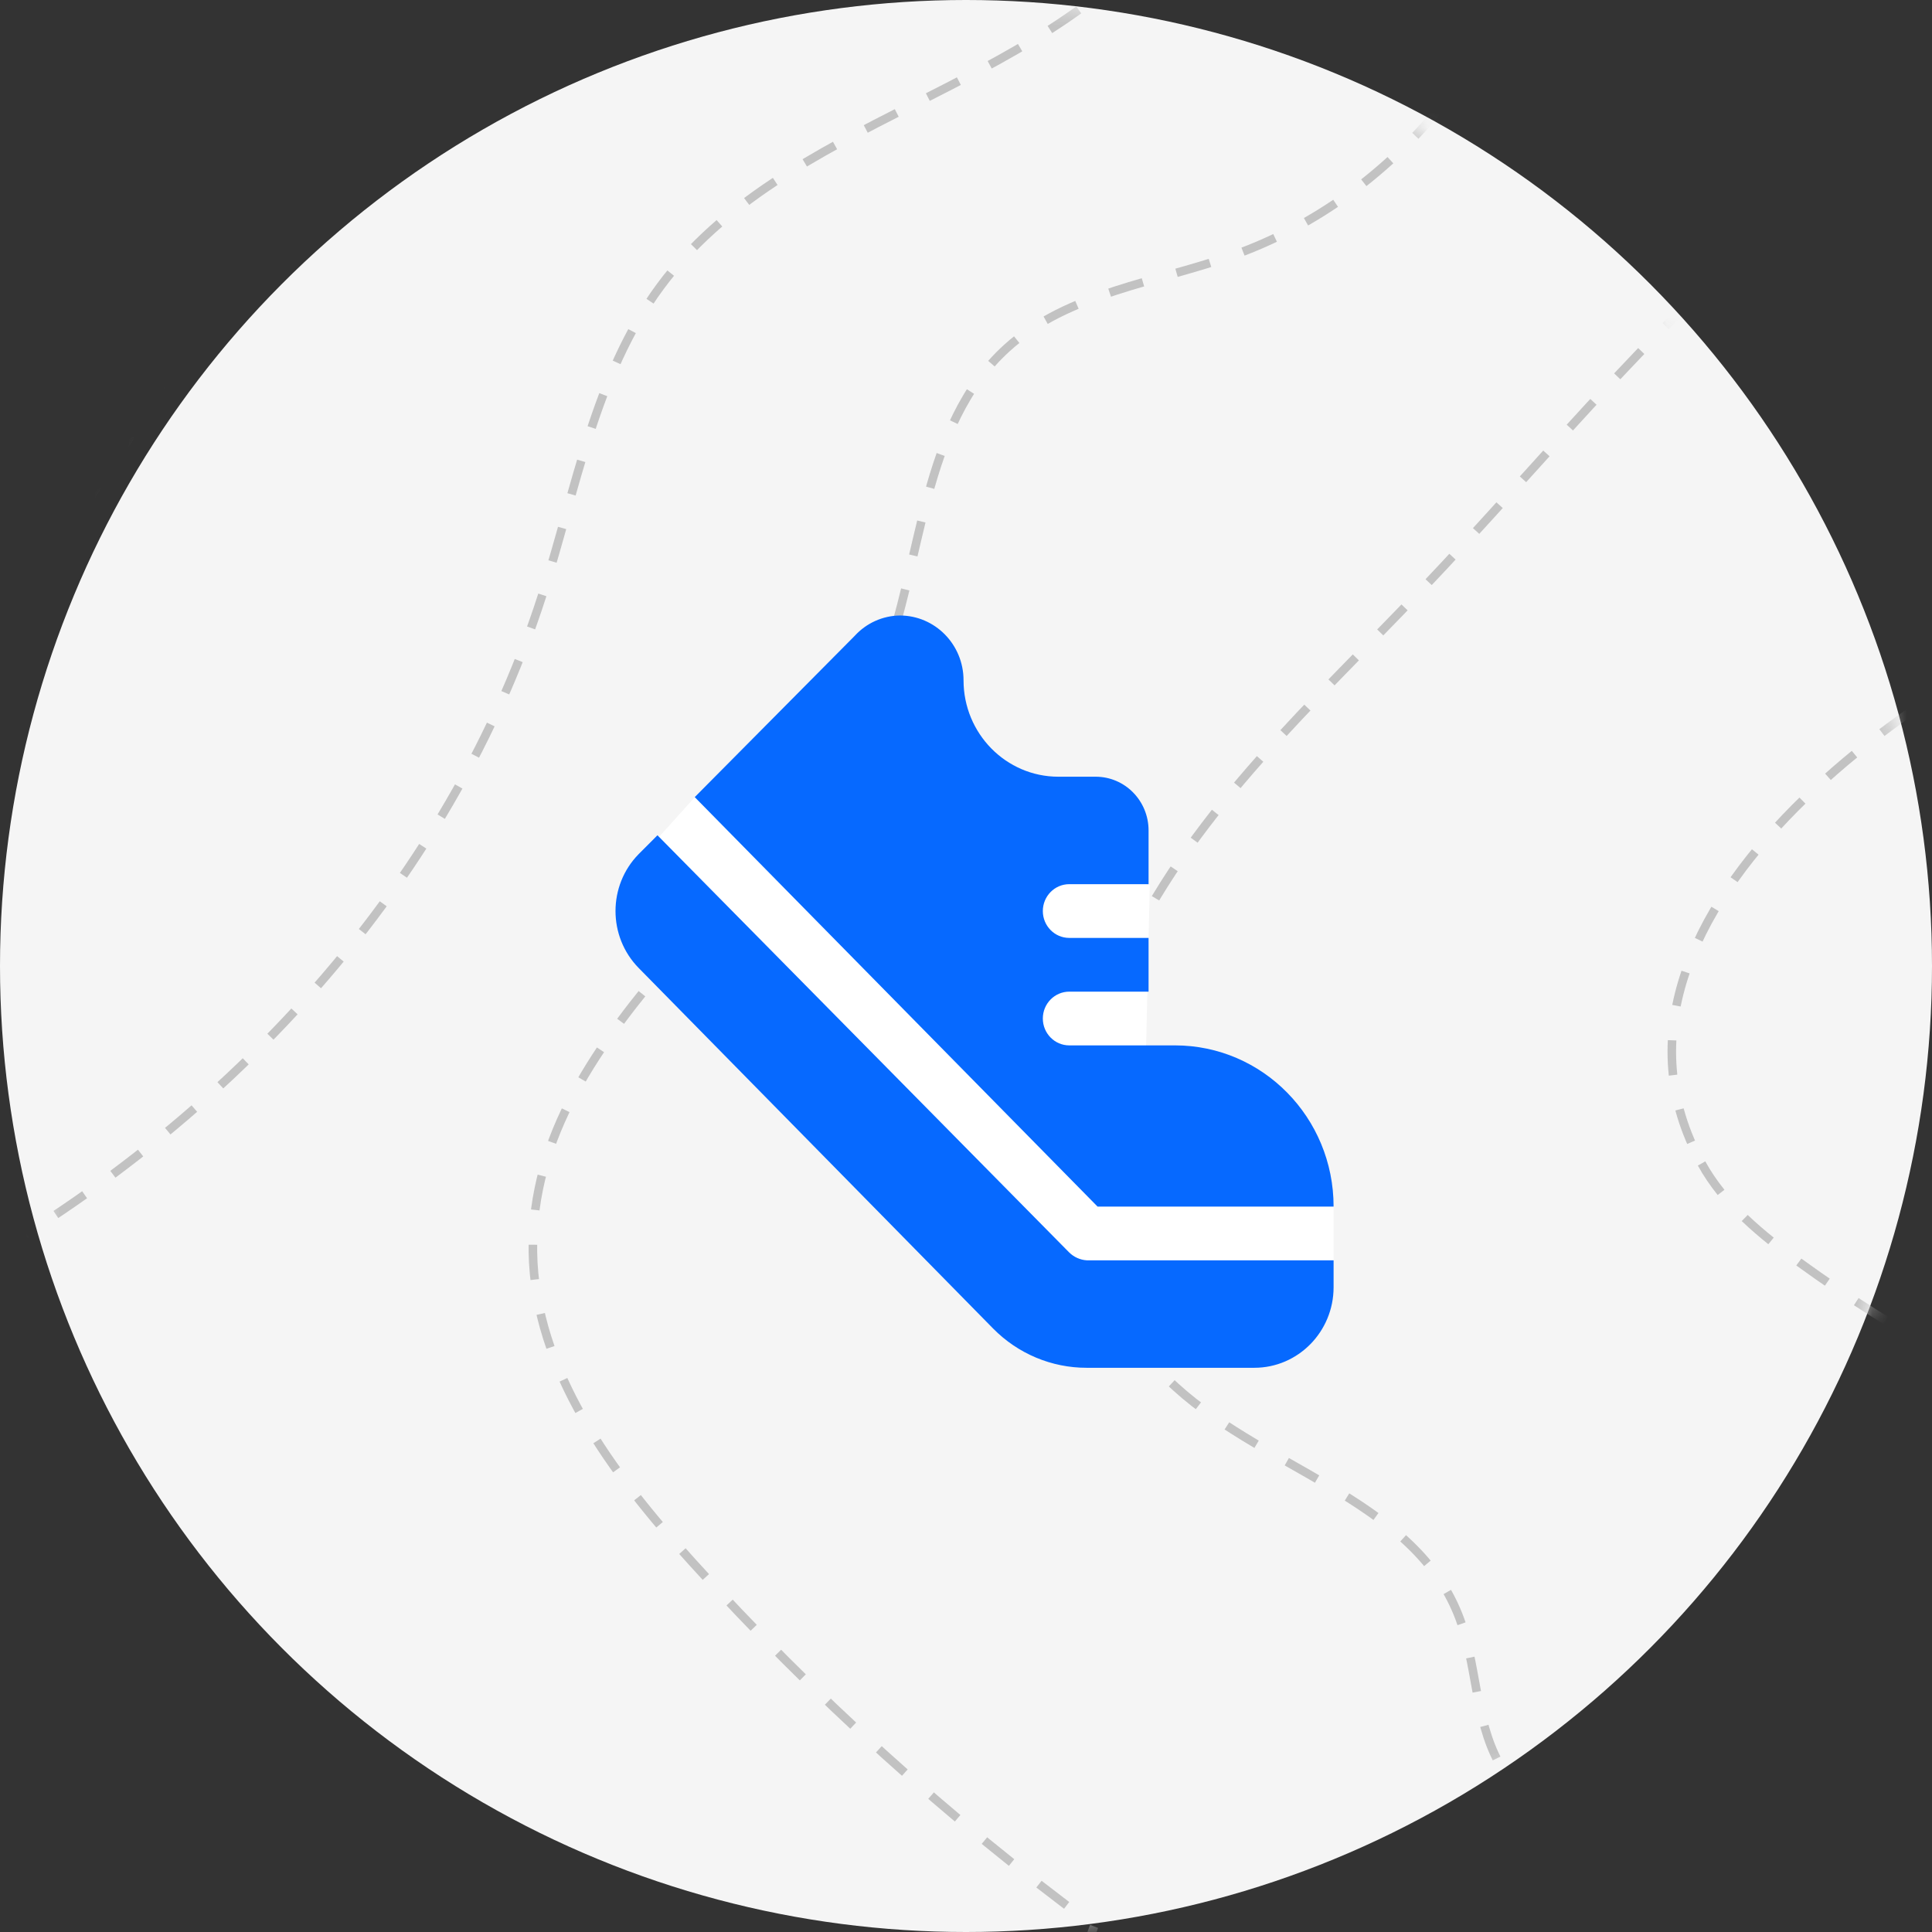 <svg xmlns="http://www.w3.org/2000/svg" xmlns:xlink="http://www.w3.org/1999/xlink" width="113px" height="113px" viewBox="0 0 113 113"><rect x="0" y="0" width="113" height="113" fill="#333333" stroke="none"/><title>Group 106</title><defs><rect id="path-1" x="0" y="0" width="113" height="113" rx="56.5"></rect></defs><g id="Designs" stroke="none" stroke-width="1" fill="none" fill-rule="evenodd"><g id="Group-106"><circle id="Oval" fill="#F5F5F5" cx="56.5" cy="56.5" r="56.5"></circle><g id="Group-124"><mask id="mask-2" fill="white"><use xlink:href="#path-1"></use></mask><use id="Mask" fill-opacity="0" fill="#FFFFFF" xlink:href="#path-1"></use><g mask="url(#mask-2)" id="Path" stroke="#C2C2C2" stroke-dasharray="2.041,2.041" stroke-width="0.5"><g transform="translate(-75.019, -267.5)"><path d="M302.21,36.5 C288.294,44.327 285.815,62.985 284.929,78.942 C284.765,81.887 284.621,84.949 285.752,87.674 C289.073,95.674 300.626,96.082 306.487,102.458 C314.999,111.715 307.325,126.237 306.625,138.803 C305.684,155.733 317.687,169.402 323.942,184.15 C329.556,197.389 331.908,220.265 320.998,231.384 C315.495,236.992 308.291,241.34 305.029,248.492 C302.364,254.339 302.01,262.289 296.188,264.996 C289.478,268.117 282.147,261.122 274.76,261.529 C270.209,261.781 266.365,264.786 262.353,266.947 C258.341,269.108 252.989,270.343 249.518,267.386 C247.773,265.901 246.903,263.657 246.098,261.509 C243.231,253.854 240.363,246.199 237.496,238.545 C218.067,243.44 197.998,245.785 177.965,245.497 C175.326,245.459 172.513,245.42 170.273,246.818 C165.977,249.5 166.064,255.599 165.27,260.605 C163.721,270.368 156.561,279.032 147.274,282.384 C142.704,284.032 137.502,284.591 133.906,287.859 C128.878,292.429 129.03,300.242 126.584,306.584 C121.724,319.186 105.999,327.189 106.187,340.697 C106.286,347.651 110.825,353.687 115.487,358.843 C122.594,366.709 130.492,373.859 139.021,380.151 C136.446,386.543 140.841,394.069 146.963,397.219 C153.086,400.368 160.332,400.2 167.192,399.621 C174.05,399.042 181.093,398.142 187.712,400.033 C193.726,401.751 198.853,405.629 203.827,409.429 C213.353,416.705 222.878,423.982 232.404,431.259 C236.692,434.534 241.223,438.149 242.779,443.318 C243.453,445.556 243.601,448.124 245.241,449.786 C246.434,450.993 248.173,451.446 249.821,451.849 C260.671,454.499 272.903,456.956 282.38,451.04 C287.406,447.903 290.854,442.83 294.152,437.905 C304.683,422.182 312.786,400.486 325.084,386.574 C336.421,373.749 355.994,363.354 371.817,357.569 C395.614,348.868 423.534,346.699 440.986,328.313 C453.004,315.652 456.956,298.318 460.666,281.817 C462.574,273.328 465.424,264.733 466.964,256.216 C468.405,248.247 466.116,239.765 469.026,232.061 C471.479,225.571 476.101,220.179 480.635,214.932 C487.102,207.45 493.567,199.968 500.034,192.487 C502.723,189.373 505.757,186.062 509.816,185.412 C512.855,184.923 515.898,186.041 518.776,187.14 C526.754,190.187 534.733,193.233 542.711,196.28 C545.189,197.227 547.897,198.38 549.018,200.787 C550.024,202.947 549.438,205.484 548.77,207.772 C546.841,214.369 544.346,220.802 541.324,226.976 C546.982,235.01 554.833,244.028 564.513,242.384 C569.486,241.539 573.502,237.953 578.125,235.932 C582.749,233.911 589.403,234.251 591.375,238.9 C592.216,240.887 591.952,243.156 592.379,245.271 C593.37,250.176 597.986,253.608 602.76,255.091 C607.535,256.574 612.625,256.576 617.559,257.373 C630.388,259.444 642.44,267.501 647.992,279.264 C653.547,291.027 651.735,306.271 642.576,315.499 C637.873,320.236 593.914,343.512 586.698,351.579 C579.483,359.646 571.662,370.336 567.096,380.151 C564.587,385.545 576.47,398.327 597.344,425.946 C618.219,453.565 566.995,494.619 554.671,516.905 C543.144,537.752 539.064,565.936 554.585,584"></path><path d="M6.01,237.897 C29.886,243.831 55.213,234.931 75.835,221.481 C86.465,214.548 96.45,206.318 108.273,201.723 C116.451,198.545 125.227,197.23 133.962,196.438 C144.271,195.502 154.642,195.266 164.981,195.732 C170.845,195.994 176.939,196.557 181.975,199.583 C187.01,202.609 190.625,208.798 188.889,214.424 C186.449,222.328 176.4,224.027 168.843,227.339 C161.804,230.424 155.894,236.031 152.431,242.908 C149.068,249.585 147.905,257.432 143.257,263.282 C135.654,272.851 120.892,274.428 113.634,284.263 C109.798,289.463 108.719,296.124 106.744,302.281 C100.905,320.485 86.452,335.174 69.392,343.706 C52.333,352.237 32.861,355.033 13.811,354.419"></path><path d="M11.476,259.184 C28.079,263.055 45.653,258.747 61.045,251.431 C76.438,244.113 90.234,233.904 104.793,225.049 C109.51,222.179 114.534,219.38 120.046,219.029 C125.56,218.679 131.664,221.515 133.304,226.78 C134.881,231.842 131.893,237.329 127.841,240.757 C123.789,244.185 118.752,246.206 114.295,249.092 C95.951,260.972 90.26,284.965 76.366,301.818 C59.897,321.793 32.389,330.322 6.511,328.835"></path><path d="M242.856,286.025 C231.939,283.159 223.84,273.441 212.957,270.454 C202.216,267.504 190.619,271.745 181.683,278.409 C172.749,285.072 165.789,293.985 158.097,302.059 C151.88,308.585 145.003,314.789 141.05,322.896 C137.096,331.004 136.869,341.799 143.274,348.139 C148.556,353.367 157.565,355.03 160.309,361.946 C161.419,364.745 161.245,367.988 162.696,370.625 C165.483,375.688 172.419,376.062 178.18,376.318 C207.06,377.604 235.02,392.741 251.937,416.248 C255.345,420.985 259.172,426.56 264.983,426.977 C269.333,427.289 273.332,424.422 276.053,421.005 C283.46,411.708 283.867,398.843 287.402,387.485 C290.647,377.05 296.786,367.537 304.948,360.29 C313.937,352.308 326.035,345.982 329.006,334.316 C333.035,318.501 314.74,297.512 302.425,288.834 C283.82,275.723 262.505,291.186 242.856,286.025 Z"></path><path d="M174.542,335.551 C175.865,337.957 178.064,339.742 180.284,341.353 C185.968,345.477 192.171,348.882 198.7,351.461 C204.55,353.772 210.646,355.417 216.464,357.804 C223.397,360.647 229.902,364.536 235.692,369.3 C239.64,372.549 243.357,376.264 248.061,378.262 C252.765,380.259 258.905,380.037 262.213,376.136 C264.539,373.392 264.948,369.569 265.677,366.043 C267.23,358.544 270.696,351.449 275.653,345.621 C288.178,330.897 291.028,321.545 270.596,315.768 C258.764,312.422 248.665,306.267 237.263,302.077 C225.302,297.681 211.991,298.225 199.925,302.252 C188.762,305.978 166.415,320.791 174.542,335.551 Z"></path><path d="M15.026,379.068 C35.222,372.655 56.716,366.187 77.251,371.41 C90.35,374.742 101.964,382.7 111.22,392.557 C118.24,400.034 124.26,408.819 133.143,413.941 C150.638,424.03 173.873,417.074 191.98,426.015 C206.189,433.031 214.259,448.305 226.628,458.216 C242.288,470.764 263.272,473.67 282.997,477.331 C302.721,480.992 323.798,486.832 336,502.769 C342.024,510.64 345.255,520.24 348.383,529.648 C353.467,544.932 358.551,560.216 363.634,575.5"></path></g></g></g><path d="M38.5,49 L40.75,46.5 L67.25,51.75 L67,62.75 L78,70.5 L78,73.75 C68.667,74.75 64,75.25 64,75.25 C64,75.25 47,63.75 47,63.75 C47,63.75 44,59.417 38,50.75 L38.5,49 Z" id="Path-2" fill="#FFFFFF"></path><path d="M64.194,70.571 L40.634,46.623 L49.987,37.194 C50.67,36.444 51.626,36.013 52.631,36 C54.688,36 56.356,37.696 56.356,39.787 C56.356,42.903 58.841,45.429 61.906,45.429 L64.086,45.429 C65.794,45.429 67.178,46.836 67.178,48.571 L67.178,51.714 L62.54,51.714 C61.686,51.714 60.994,52.418 60.994,53.286 C60.994,54.154 61.686,54.857 62.54,54.857 L67.178,54.857 L67.178,58 L62.54,58 C61.686,58 60.994,58.704 60.994,59.571 C60.994,60.439 61.686,61.143 62.54,61.143 L68.724,61.143 C73.847,61.143 78,65.364 78,70.571 L64.194,70.571 Z M62.54,73.259 L38.454,48.854 L37.356,49.954 C35.548,51.795 35.548,54.777 37.356,56.617 L58.088,77.706 C59.54,79.178 61.509,80.004 63.561,80 L73.362,80 C75.924,80 78,77.889 78,75.286 L78,73.714 L63.561,73.714 C63.178,73.69 62.817,73.528 62.54,73.259 L62.54,73.259 Z" id="Shape" fill="#0669FF" fill-rule="nonzero"></path></g></g></svg>